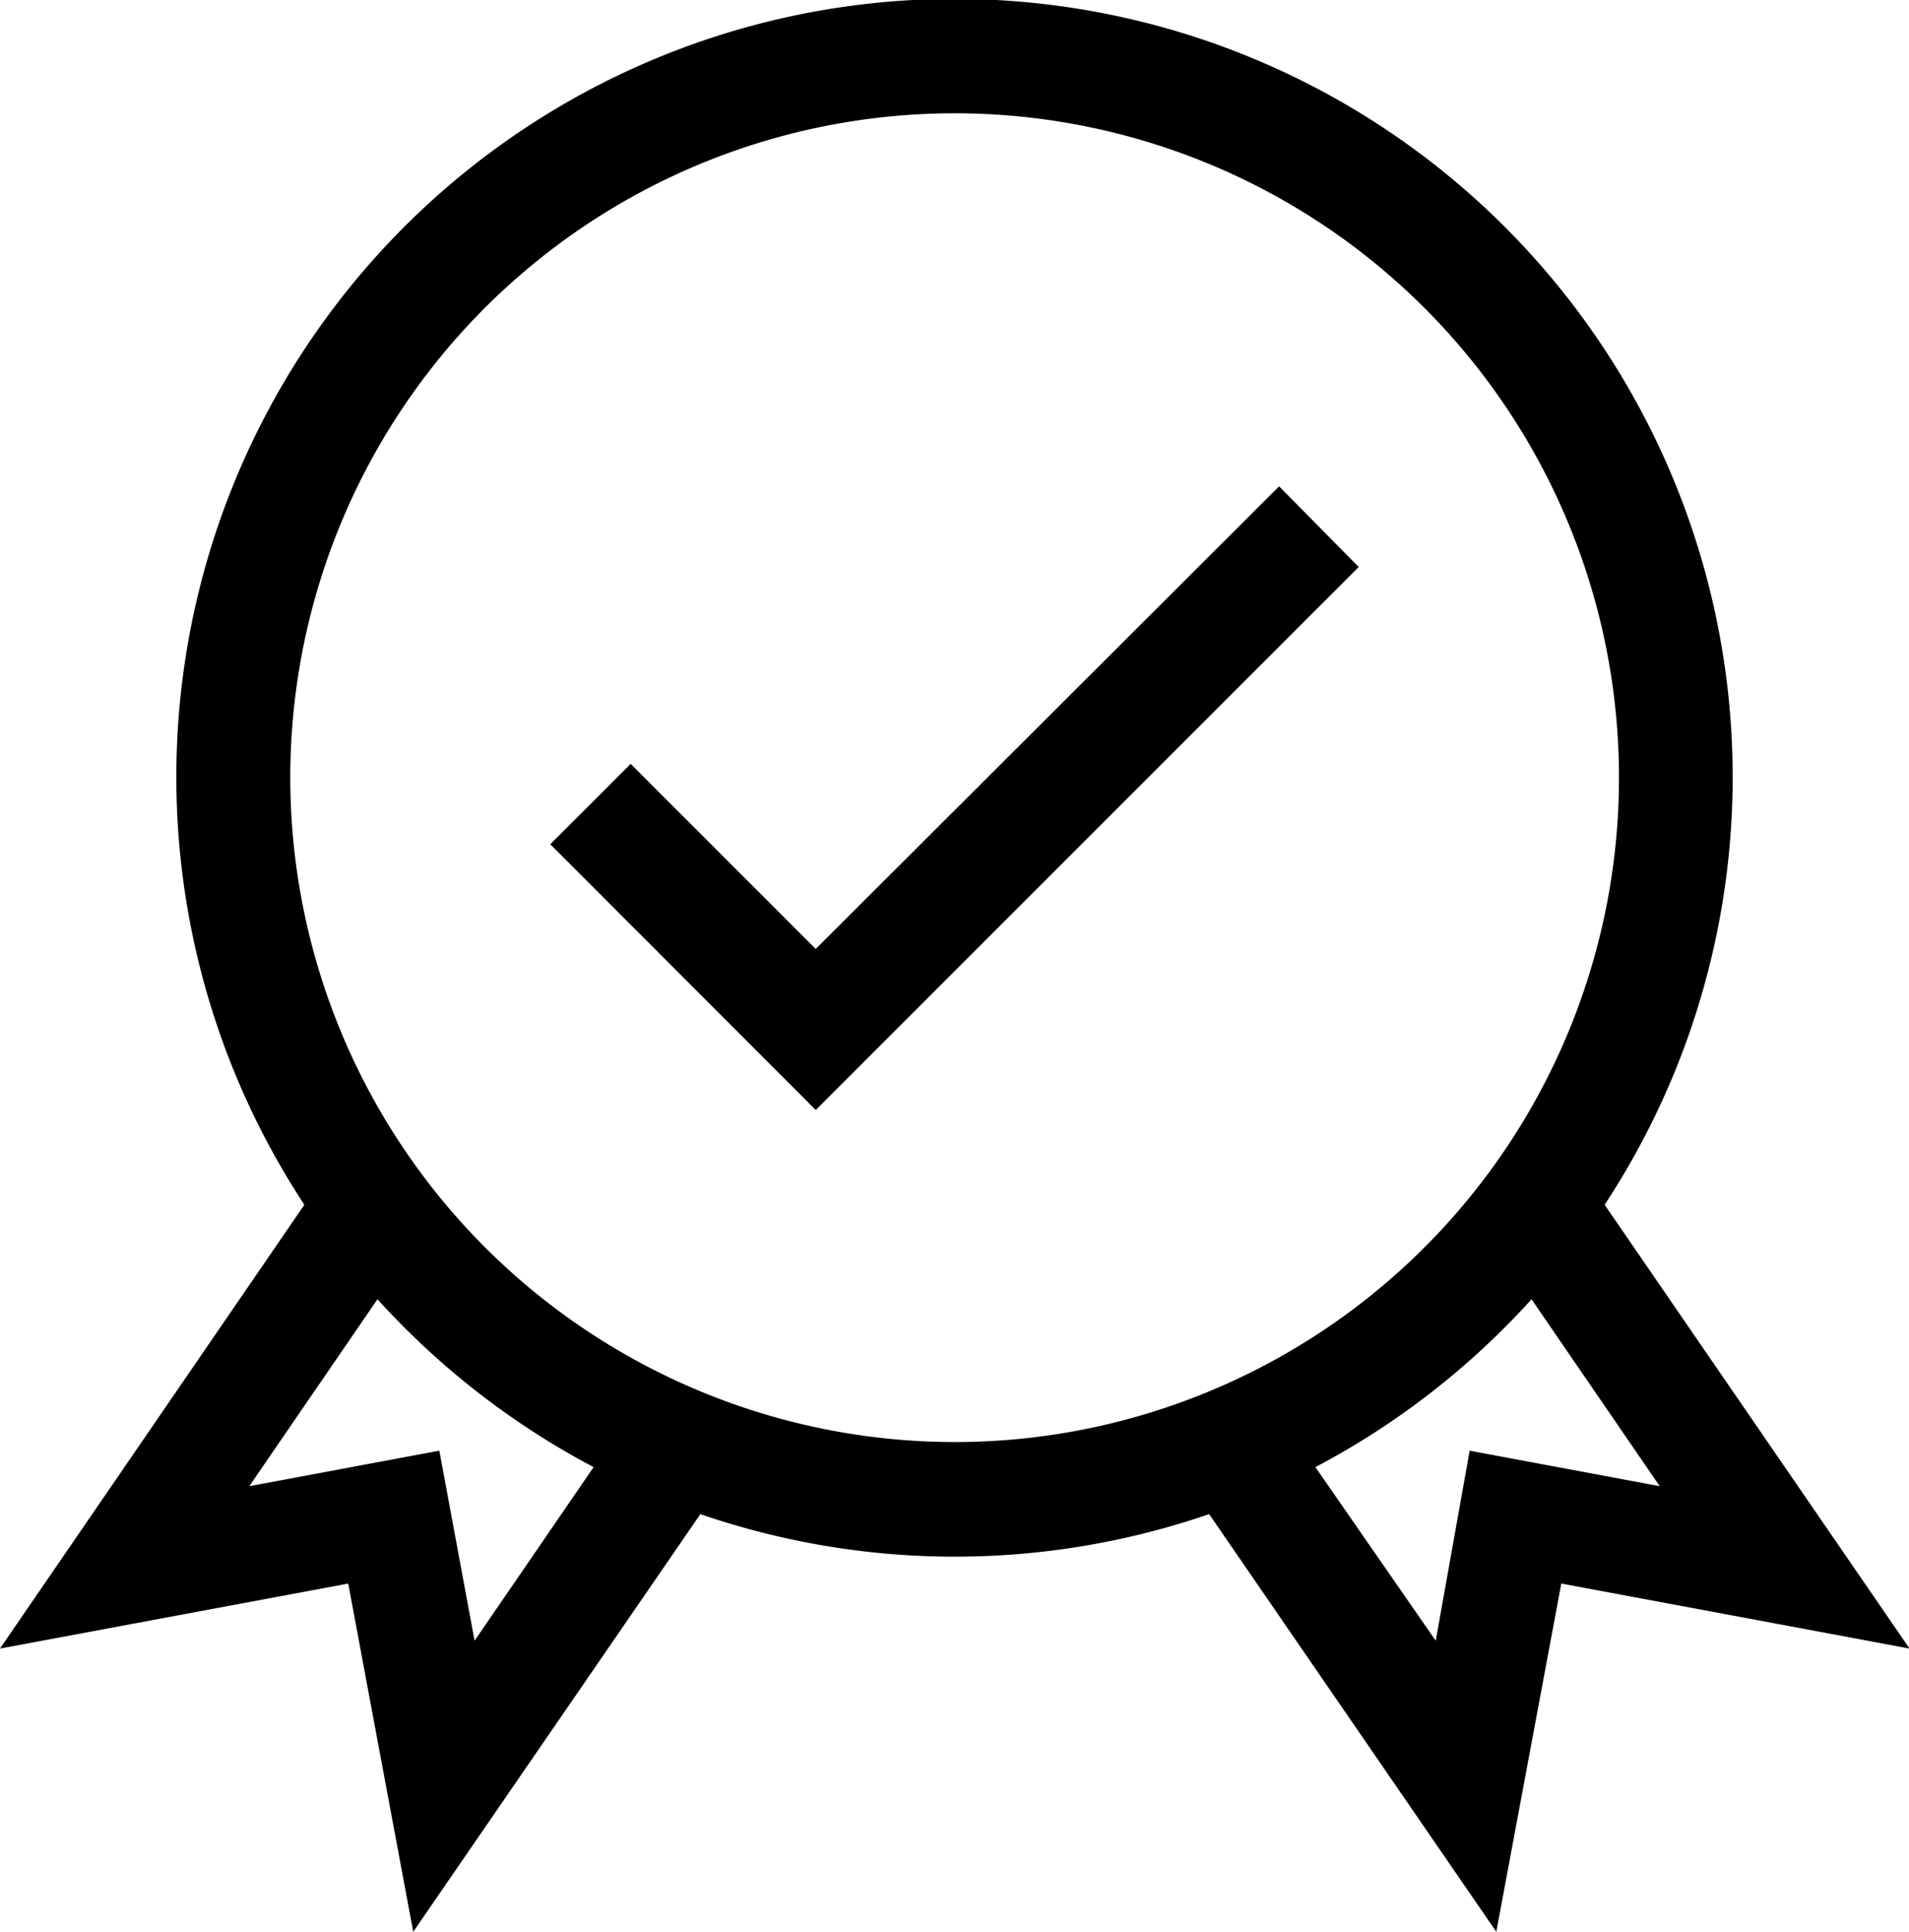 <svg xmlns="http://www.w3.org/2000/svg" viewBox="0 0 73.13 74" fill="currentColor">
    <path d="M61.47 46.15a29.81 29.81 0 1 0-49.81 0L0 63.15l13.34-2.49L15.83 74l11-16a29.95 29.95 0 0 0 19.49 0l11 16 2.49-13.34 13.34 2.49Zm-43.29 16.7-1.35-7.28-7.28 1.36 4.91-7.16a30.19 30.19 0 0 0 8.28 6.43Zm-7.06-33a25.45 25.45 0 1 1 25.45 25.39A25.47 25.47 0 0 1 11.12 29.8ZM56.3 55.57 55 62.85l-4.61-6.65a30 30 0 0 0 8.28-6.43l4.91 7.16Z" />
    <path d="m31.25 36.35-7.09-7.09-3.08 3.08 10.17 10.18 20.8-20.8L49 18.63Z" />
</svg>